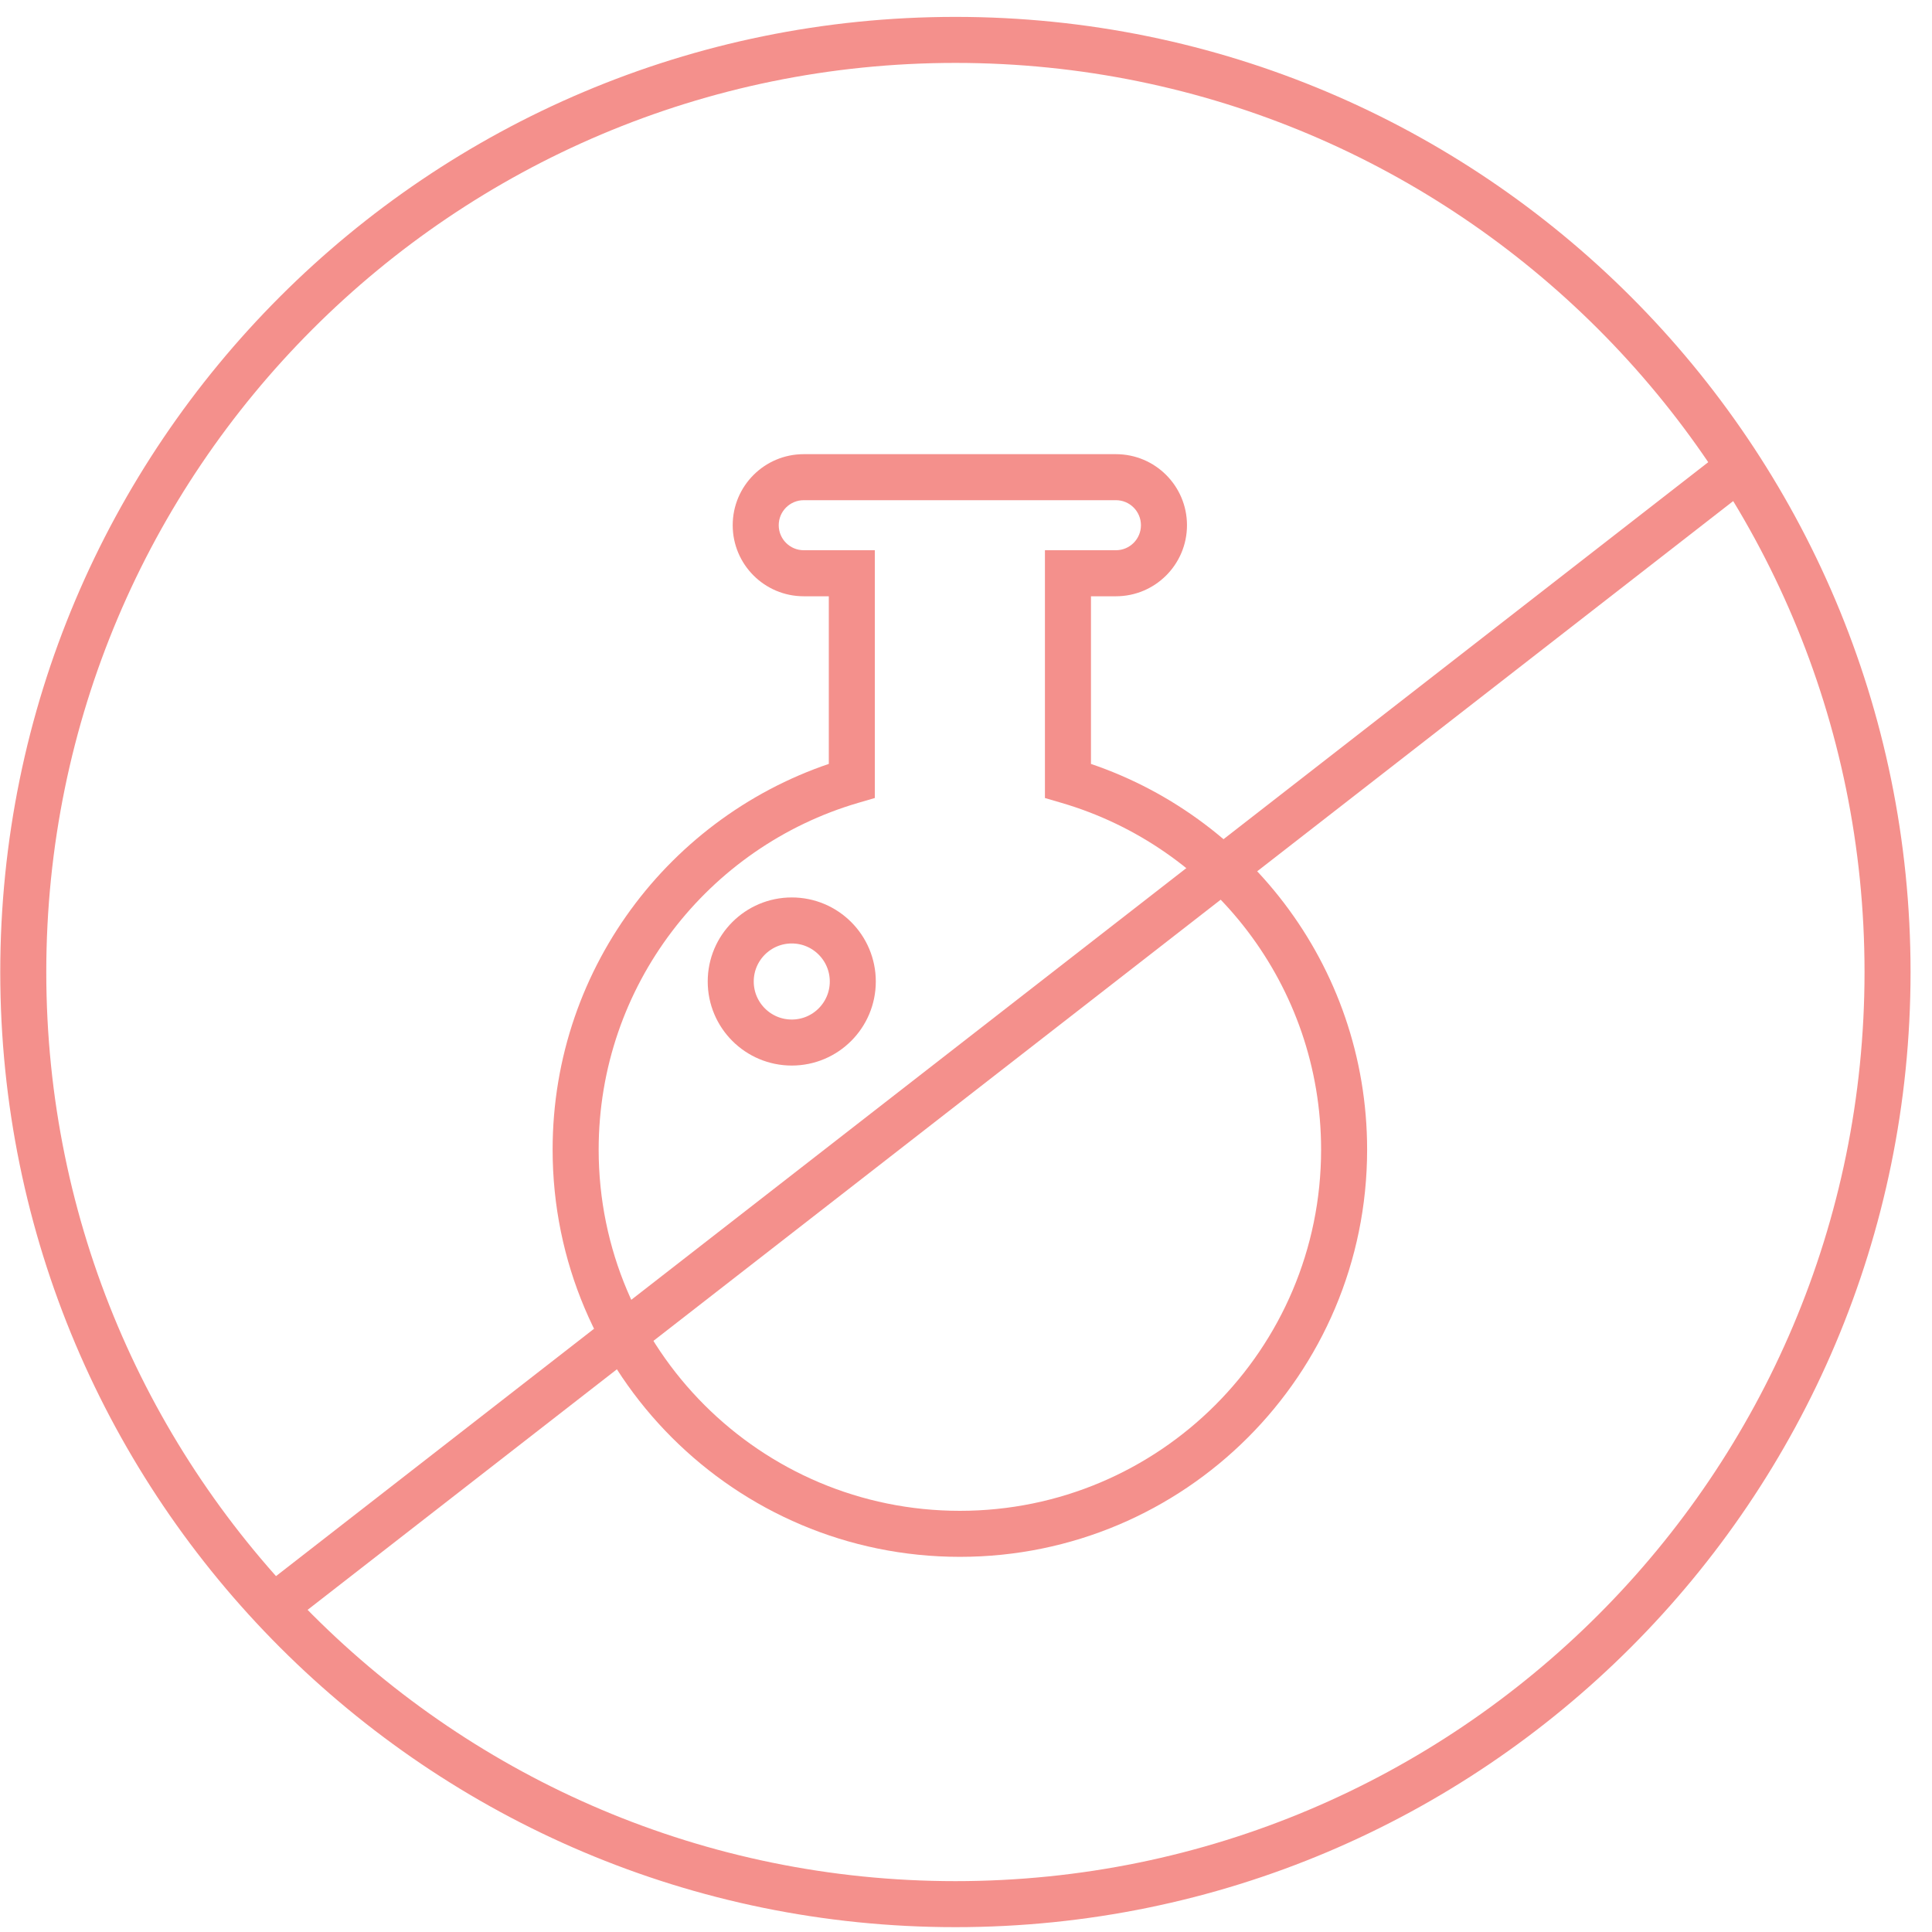 <svg xmlns="http://www.w3.org/2000/svg" fill="none" viewBox="0 0 89 89" height="89" width="89">
<g clip-path="url(#clip0_905_3809)">
<path fill="#F4908C" d="M49.197 26.407V25.347H48.136V26.407H49.197ZM49.197 35.967H48.136V36.762L48.899 36.985L49.197 35.967ZM39.24 35.967L39.538 36.984L40.3 36.761V35.967H39.24ZM39.24 26.407H40.3V25.347H39.24V26.407ZM37.025 20.922C35.218 20.922 33.753 22.387 33.753 24.195H35.873C35.873 23.558 36.389 23.042 37.025 23.042V20.922ZM51.407 20.922H37.025V23.042H51.407V20.922ZM54.68 24.195C54.68 22.387 53.215 20.922 51.407 20.922V23.042C52.043 23.042 52.559 23.558 52.559 24.195H54.68ZM51.407 27.468C53.215 27.468 54.68 26.002 54.68 24.195H52.559C52.559 24.831 52.043 25.347 51.407 25.347V27.468ZM49.197 27.468H51.407V25.347H49.197V27.468ZM50.257 35.967V26.407H48.136V35.967H50.257ZM48.899 36.985C55.811 39.007 60.858 45.395 60.858 52.958H62.978C62.978 44.427 57.286 37.229 49.494 34.95L48.899 36.985ZM60.858 52.958C60.858 62.148 53.408 69.598 44.218 69.598V71.718C54.579 71.718 62.978 63.319 62.978 52.958H60.858ZM44.218 69.598C35.028 69.598 27.578 62.148 27.578 52.958H25.457C25.457 63.319 33.856 71.718 44.218 71.718V69.598ZM27.578 52.958C27.578 45.394 32.625 39.006 39.538 36.984L38.943 34.949C31.15 37.228 25.457 44.427 25.457 52.958H27.578ZM38.18 26.407V35.967H40.3V26.407H38.18ZM37.025 27.468H39.24V25.347H37.025V27.468ZM33.753 24.195C33.753 26.002 35.218 27.468 37.025 27.468V25.347C36.389 25.347 35.873 24.831 35.873 24.195H33.753Z"></path>
<path stroke-width="2.12" stroke="#F4908C" d="M36.474 48.026C38.027 48.026 39.285 46.767 39.285 45.214C39.285 43.661 38.027 42.402 36.474 42.402C34.921 42.402 33.662 43.661 33.662 45.214C33.662 46.767 34.921 48.026 36.474 48.026Z"></path>
<path stroke-width="2.12" stroke="#F4908C" d="M44.012 87.717C67.727 87.717 86.952 68.492 86.952 44.777C86.952 21.062 67.727 1.838 44.012 1.838C20.297 1.838 1.072 21.062 1.072 44.777C1.072 68.492 20.297 87.717 44.012 87.717Z"></path>
<path stroke-width="2.12" stroke="#F4908C" d="M12.734 73.934L79.53 21.982"></path>
</g>
<defs>
<clipPath id="clip0_905_3809">
<rect transform="translate(0.012 0.777)" fill="white" height="88" width="88"></rect>
</clipPath>
</defs>
</svg>
